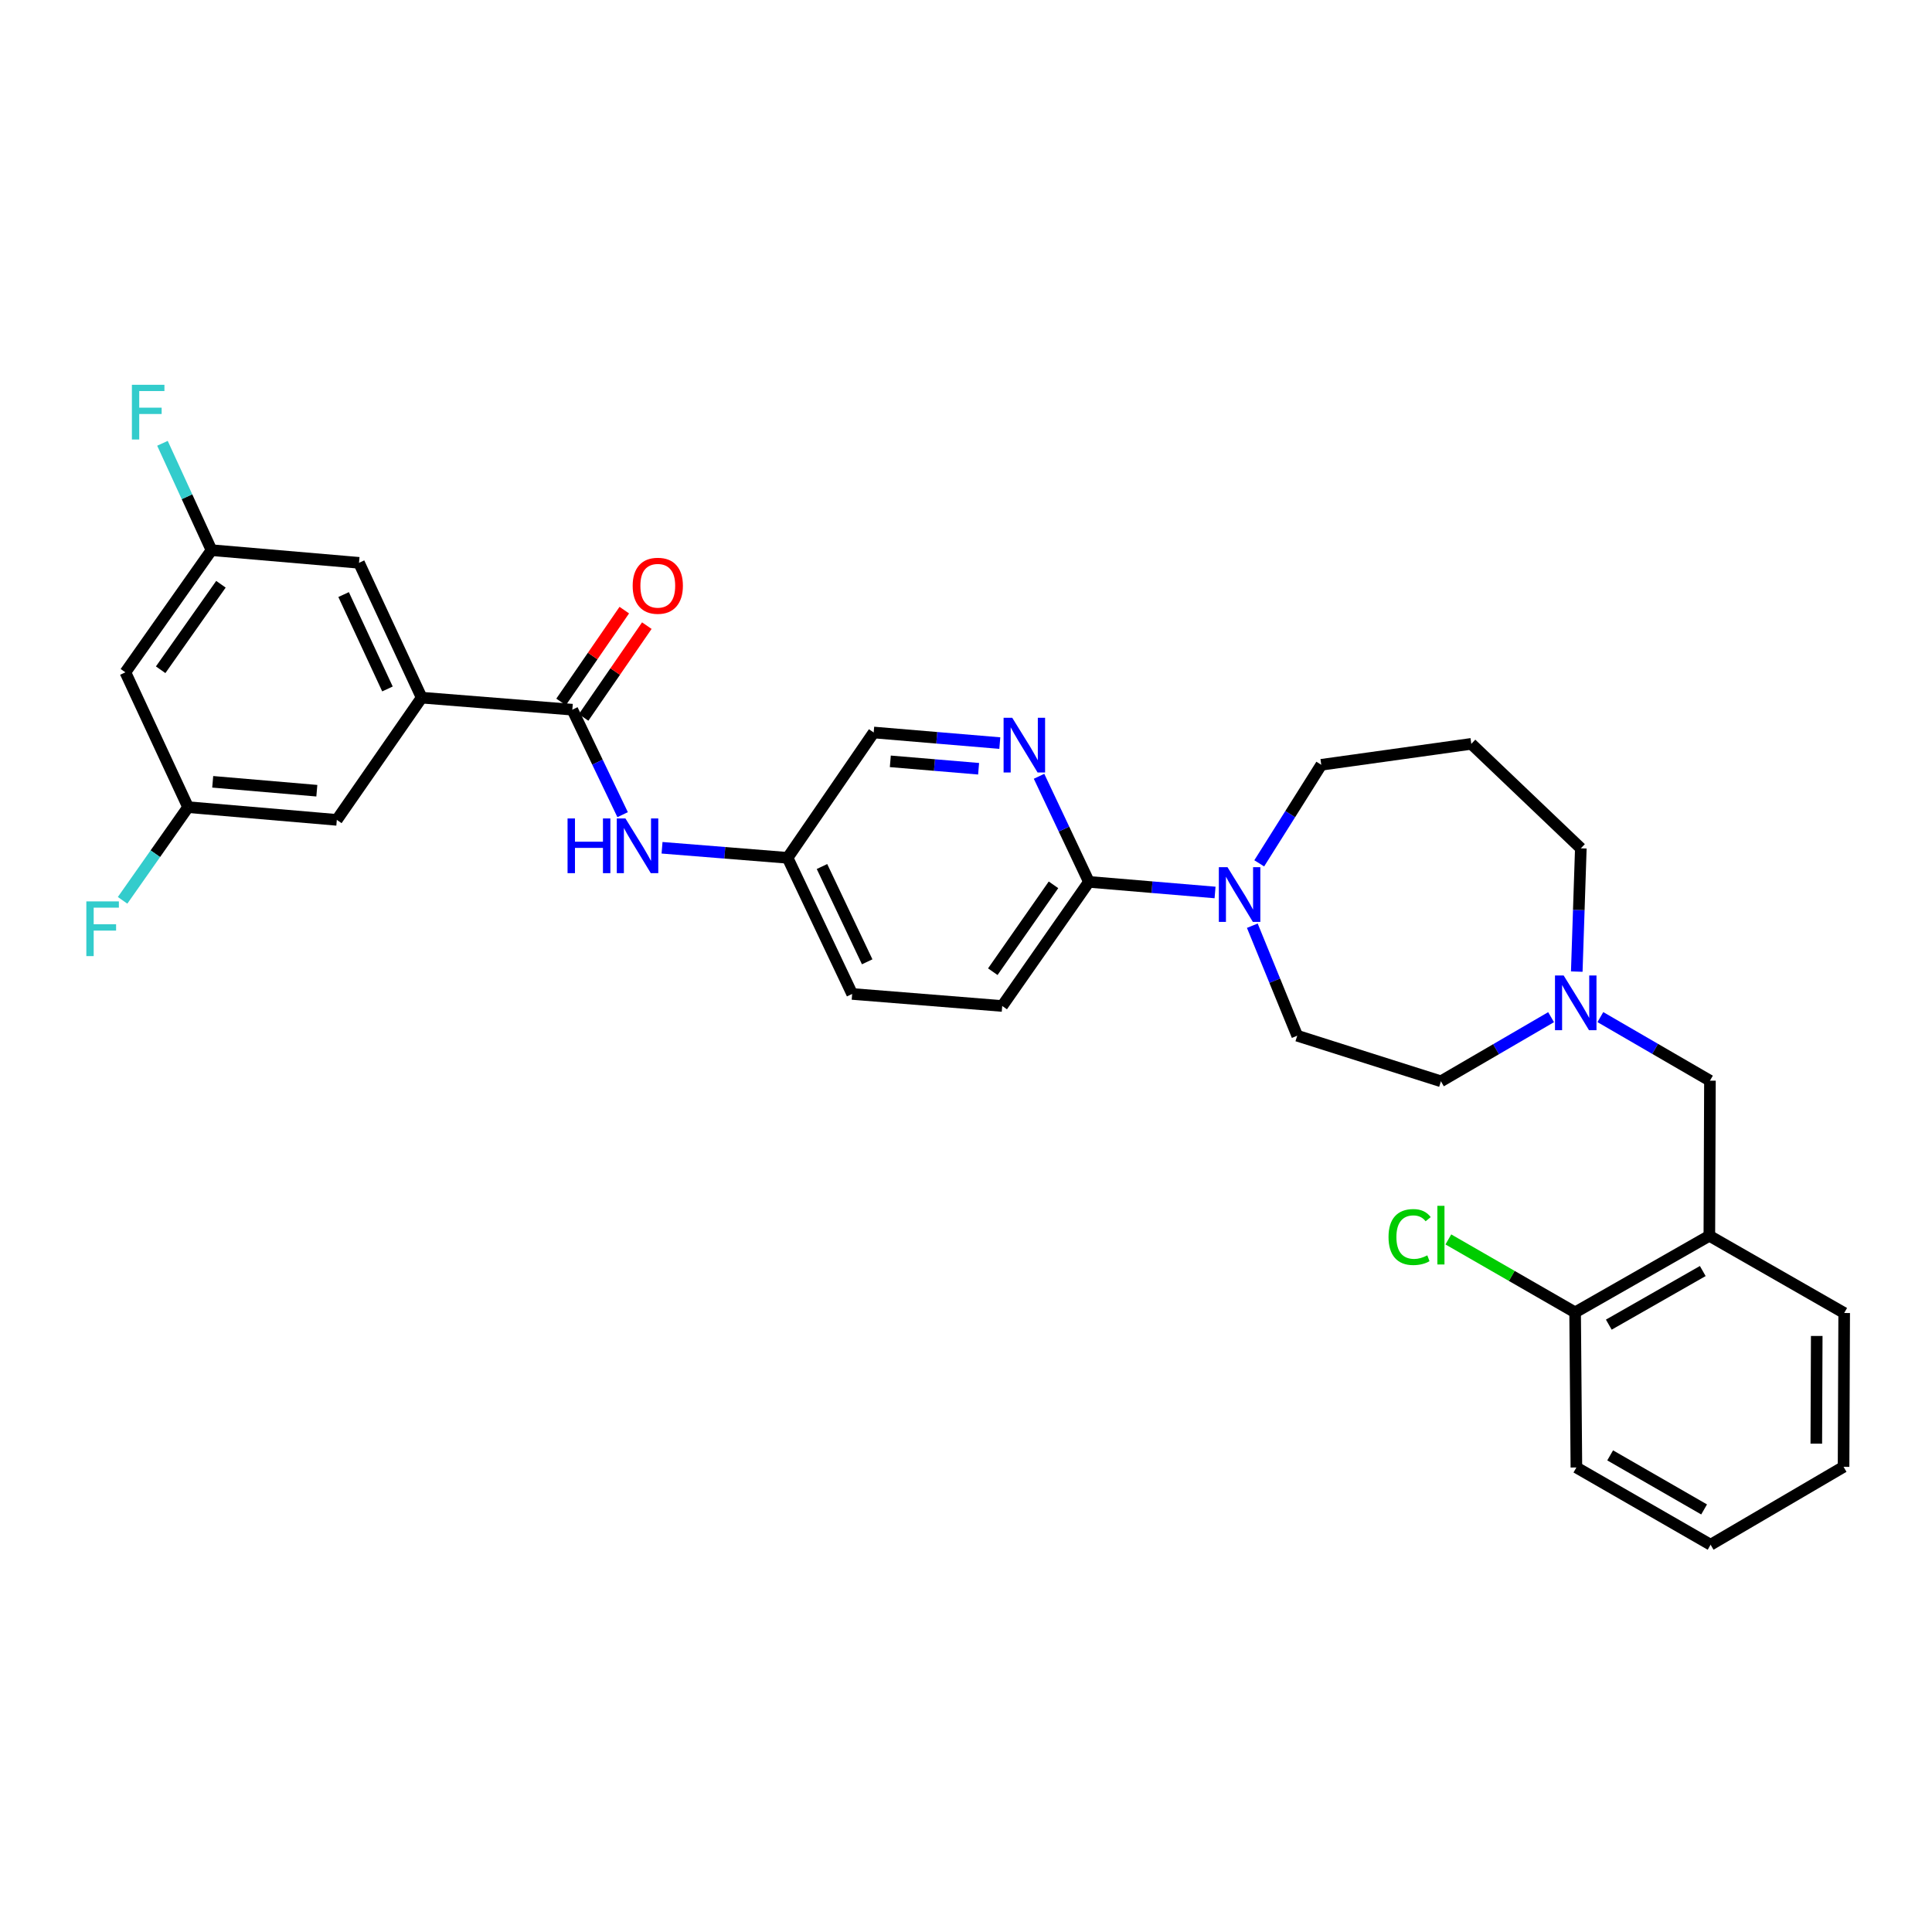 <?xml version='1.0' encoding='iso-8859-1'?>
<svg version='1.1' baseProfile='full'
              xmlns='http://www.w3.org/2000/svg'
                      xmlns:rdkit='http://www.rdkit.org/xml'
                      xmlns:xlink='http://www.w3.org/1999/xlink'
                  xml:space='preserve'
width='1000px' height='1000px' viewBox='0 0 1000 1000'>
<!-- END OF HEADER -->
<rect style='opacity:1.0;fill:#FFFFFF;stroke:none' width='1000' height='1000' x='0' y='0'> </rect>
<path class='bond-2' d='M 296.241,367.332 L 218.251,361.104' style='fill:none;fill-rule:evenodd;stroke:#000000;stroke-width:6px;stroke-linecap:butt;stroke-linejoin:miter;stroke-opacity:1' />
<path class='bond-4' d='M 296.241,367.332 L 309.255,394.504' style='fill:none;fill-rule:evenodd;stroke:#000000;stroke-width:6px;stroke-linecap:butt;stroke-linejoin:miter;stroke-opacity:1' />
<path class='bond-4' d='M 309.255,394.504 L 322.269,421.675' style='fill:none;fill-rule:evenodd;stroke:#0000FF;stroke-width:6px;stroke-linecap:butt;stroke-linejoin:miter;stroke-opacity:1' />
<path class='bond-12' d='M 302.07,371.347 L 318.432,347.587' style='fill:none;fill-rule:evenodd;stroke:#000000;stroke-width:6px;stroke-linecap:butt;stroke-linejoin:miter;stroke-opacity:1' />
<path class='bond-12' d='M 318.432,347.587 L 334.793,323.828' style='fill:none;fill-rule:evenodd;stroke:#FF0000;stroke-width:6px;stroke-linecap:butt;stroke-linejoin:miter;stroke-opacity:1' />
<path class='bond-12' d='M 290.412,363.318 L 306.773,339.559' style='fill:none;fill-rule:evenodd;stroke:#000000;stroke-width:6px;stroke-linecap:butt;stroke-linejoin:miter;stroke-opacity:1' />
<path class='bond-12' d='M 306.773,339.559 L 323.134,315.8' style='fill:none;fill-rule:evenodd;stroke:#FF0000;stroke-width:6px;stroke-linecap:butt;stroke-linejoin:miter;stroke-opacity:1' />
<path class='bond-0' d='M 628.913,461.943 L 596.266,459.201' style='fill:none;fill-rule:evenodd;stroke:#0000FF;stroke-width:6px;stroke-linecap:butt;stroke-linejoin:miter;stroke-opacity:1' />
<path class='bond-0' d='M 596.266,459.201 L 563.619,456.458' style='fill:none;fill-rule:evenodd;stroke:#000000;stroke-width:6px;stroke-linecap:butt;stroke-linejoin:miter;stroke-opacity:1' />
<path class='bond-15' d='M 648.195,479.142 L 659.817,507.613' style='fill:none;fill-rule:evenodd;stroke:#0000FF;stroke-width:6px;stroke-linecap:butt;stroke-linejoin:miter;stroke-opacity:1' />
<path class='bond-15' d='M 659.817,507.613 L 671.439,536.084' style='fill:none;fill-rule:evenodd;stroke:#000000;stroke-width:6px;stroke-linecap:butt;stroke-linejoin:miter;stroke-opacity:1' />
<path class='bond-24' d='M 651.773,446.865 L 667.831,421.361' style='fill:none;fill-rule:evenodd;stroke:#0000FF;stroke-width:6px;stroke-linecap:butt;stroke-linejoin:miter;stroke-opacity:1' />
<path class='bond-24' d='M 667.831,421.361 L 683.888,395.856' style='fill:none;fill-rule:evenodd;stroke:#000000;stroke-width:6px;stroke-linecap:butt;stroke-linejoin:miter;stroke-opacity:1' />
<path class='bond-1' d='M 563.619,456.458 L 518.746,520.694' style='fill:none;fill-rule:evenodd;stroke:#000000;stroke-width:6px;stroke-linecap:butt;stroke-linejoin:miter;stroke-opacity:1' />
<path class='bond-1' d='M 545.284,457.987 L 513.872,502.952' style='fill:none;fill-rule:evenodd;stroke:#000000;stroke-width:6px;stroke-linecap:butt;stroke-linejoin:miter;stroke-opacity:1' />
<path class='bond-32' d='M 563.619,456.458 L 550.713,429.131' style='fill:none;fill-rule:evenodd;stroke:#000000;stroke-width:6px;stroke-linecap:butt;stroke-linejoin:miter;stroke-opacity:1' />
<path class='bond-32' d='M 550.713,429.131 L 537.807,401.804' style='fill:none;fill-rule:evenodd;stroke:#0000FF;stroke-width:6px;stroke-linecap:butt;stroke-linejoin:miter;stroke-opacity:1' />
<path class='bond-8' d='M 218.251,361.104 L 185.826,291.316' style='fill:none;fill-rule:evenodd;stroke:#000000;stroke-width:6px;stroke-linecap:butt;stroke-linejoin:miter;stroke-opacity:1' />
<path class='bond-8' d='M 200.549,356.6 L 177.852,307.749' style='fill:none;fill-rule:evenodd;stroke:#000000;stroke-width:6px;stroke-linecap:butt;stroke-linejoin:miter;stroke-opacity:1' />
<path class='bond-9' d='M 218.251,361.104 L 174.337,424.364' style='fill:none;fill-rule:evenodd;stroke:#000000;stroke-width:6px;stroke-linecap:butt;stroke-linejoin:miter;stroke-opacity:1' />
<path class='bond-3' d='M 517.5,384.621 L 484.861,381.879' style='fill:none;fill-rule:evenodd;stroke:#0000FF;stroke-width:6px;stroke-linecap:butt;stroke-linejoin:miter;stroke-opacity:1' />
<path class='bond-3' d='M 484.861,381.879 L 452.222,379.137' style='fill:none;fill-rule:evenodd;stroke:#000000;stroke-width:6px;stroke-linecap:butt;stroke-linejoin:miter;stroke-opacity:1' />
<path class='bond-3' d='M 506.523,397.904 L 483.676,395.985' style='fill:none;fill-rule:evenodd;stroke:#0000FF;stroke-width:6px;stroke-linecap:butt;stroke-linejoin:miter;stroke-opacity:1' />
<path class='bond-3' d='M 483.676,395.985 L 460.828,394.065' style='fill:none;fill-rule:evenodd;stroke:#000000;stroke-width:6px;stroke-linecap:butt;stroke-linejoin:miter;stroke-opacity:1' />
<path class='bond-17' d='M 342.675,438.805 L 375.165,441.407' style='fill:none;fill-rule:evenodd;stroke:#0000FF;stroke-width:6px;stroke-linecap:butt;stroke-linejoin:miter;stroke-opacity:1' />
<path class='bond-17' d='M 375.165,441.407 L 407.655,444.009' style='fill:none;fill-rule:evenodd;stroke:#000000;stroke-width:6px;stroke-linecap:butt;stroke-linejoin:miter;stroke-opacity:1' />
<path class='bond-5' d='M 884.758,639.641 L 885.064,559.355' style='fill:none;fill-rule:evenodd;stroke:#000000;stroke-width:6px;stroke-linecap:butt;stroke-linejoin:miter;stroke-opacity:1' />
<path class='bond-13' d='M 884.758,639.641 L 815.277,679.285' style='fill:none;fill-rule:evenodd;stroke:#000000;stroke-width:6px;stroke-linecap:butt;stroke-linejoin:miter;stroke-opacity:1' />
<path class='bond-13' d='M 881.351,657.883 L 832.714,685.634' style='fill:none;fill-rule:evenodd;stroke:#000000;stroke-width:6px;stroke-linecap:butt;stroke-linejoin:miter;stroke-opacity:1' />
<path class='bond-27' d='M 884.758,639.641 L 954.545,679.608' style='fill:none;fill-rule:evenodd;stroke:#000000;stroke-width:6px;stroke-linecap:butt;stroke-linejoin:miter;stroke-opacity:1' />
<path class='bond-6' d='M 802.841,526.485 L 774.33,543.081' style='fill:none;fill-rule:evenodd;stroke:#0000FF;stroke-width:6px;stroke-linecap:butt;stroke-linejoin:miter;stroke-opacity:1' />
<path class='bond-6' d='M 774.33,543.081 L 745.819,559.677' style='fill:none;fill-rule:evenodd;stroke:#000000;stroke-width:6px;stroke-linecap:butt;stroke-linejoin:miter;stroke-opacity:1' />
<path class='bond-7' d='M 828.347,526.453 L 856.706,542.904' style='fill:none;fill-rule:evenodd;stroke:#0000FF;stroke-width:6px;stroke-linecap:butt;stroke-linejoin:miter;stroke-opacity:1' />
<path class='bond-7' d='M 856.706,542.904 L 885.064,559.355' style='fill:none;fill-rule:evenodd;stroke:#000000;stroke-width:6px;stroke-linecap:butt;stroke-linejoin:miter;stroke-opacity:1' />
<path class='bond-33' d='M 816.132,502.898 L 817.183,470.996' style='fill:none;fill-rule:evenodd;stroke:#0000FF;stroke-width:6px;stroke-linecap:butt;stroke-linejoin:miter;stroke-opacity:1' />
<path class='bond-33' d='M 817.183,470.996 L 818.234,439.094' style='fill:none;fill-rule:evenodd;stroke:#000000;stroke-width:6px;stroke-linecap:butt;stroke-linejoin:miter;stroke-opacity:1' />
<path class='bond-10' d='M 185.826,291.316 L 109.472,284.765' style='fill:none;fill-rule:evenodd;stroke:#000000;stroke-width:6px;stroke-linecap:butt;stroke-linejoin:miter;stroke-opacity:1' />
<path class='bond-11' d='M 174.337,424.364 L 97.345,417.782' style='fill:none;fill-rule:evenodd;stroke:#000000;stroke-width:6px;stroke-linecap:butt;stroke-linejoin:miter;stroke-opacity:1' />
<path class='bond-11' d='M 163.994,409.272 L 110.1,404.665' style='fill:none;fill-rule:evenodd;stroke:#000000;stroke-width:6px;stroke-linecap:butt;stroke-linejoin:miter;stroke-opacity:1' />
<path class='bond-14' d='M 109.472,284.765 L 64.897,347.994' style='fill:none;fill-rule:evenodd;stroke:#000000;stroke-width:6px;stroke-linecap:butt;stroke-linejoin:miter;stroke-opacity:1' />
<path class='bond-14' d='M 114.355,302.406 L 83.153,346.666' style='fill:none;fill-rule:evenodd;stroke:#000000;stroke-width:6px;stroke-linecap:butt;stroke-linejoin:miter;stroke-opacity:1' />
<path class='bond-22' d='M 109.472,284.765 L 96.779,257.108' style='fill:none;fill-rule:evenodd;stroke:#000000;stroke-width:6px;stroke-linecap:butt;stroke-linejoin:miter;stroke-opacity:1' />
<path class='bond-22' d='M 96.779,257.108 L 84.086,229.451' style='fill:none;fill-rule:evenodd;stroke:#33CCCC;stroke-width:6px;stroke-linecap:butt;stroke-linejoin:miter;stroke-opacity:1' />
<path class='bond-23' d='M 97.345,417.782 L 80.398,441.893' style='fill:none;fill-rule:evenodd;stroke:#000000;stroke-width:6px;stroke-linecap:butt;stroke-linejoin:miter;stroke-opacity:1' />
<path class='bond-23' d='M 80.398,441.893 L 63.452,466.004' style='fill:none;fill-rule:evenodd;stroke:#33CCCC;stroke-width:6px;stroke-linecap:butt;stroke-linejoin:miter;stroke-opacity:1' />
<path class='bond-31' d='M 97.345,417.782 L 64.897,347.994' style='fill:none;fill-rule:evenodd;stroke:#000000;stroke-width:6px;stroke-linecap:butt;stroke-linejoin:miter;stroke-opacity:1' />
<path class='bond-21' d='M 815.277,679.285 L 782.47,660.404' style='fill:none;fill-rule:evenodd;stroke:#000000;stroke-width:6px;stroke-linecap:butt;stroke-linejoin:miter;stroke-opacity:1' />
<path class='bond-21' d='M 782.47,660.404 L 749.663,641.523' style='fill:none;fill-rule:evenodd;stroke:#00CC00;stroke-width:6px;stroke-linecap:butt;stroke-linejoin:miter;stroke-opacity:1' />
<path class='bond-28' d='M 815.277,679.285 L 815.937,759.572' style='fill:none;fill-rule:evenodd;stroke:#000000;stroke-width:6px;stroke-linecap:butt;stroke-linejoin:miter;stroke-opacity:1' />
<path class='bond-19' d='M 671.439,536.084 L 745.819,559.677' style='fill:none;fill-rule:evenodd;stroke:#000000;stroke-width:6px;stroke-linecap:butt;stroke-linejoin:miter;stroke-opacity:1' />
<path class='bond-16' d='M 518.746,520.694 L 441.078,514.465' style='fill:none;fill-rule:evenodd;stroke:#000000;stroke-width:6px;stroke-linecap:butt;stroke-linejoin:miter;stroke-opacity:1' />
<path class='bond-18' d='M 407.655,444.009 L 452.222,379.137' style='fill:none;fill-rule:evenodd;stroke:#000000;stroke-width:6px;stroke-linecap:butt;stroke-linejoin:miter;stroke-opacity:1' />
<path class='bond-25' d='M 407.655,444.009 L 441.078,514.465' style='fill:none;fill-rule:evenodd;stroke:#000000;stroke-width:6px;stroke-linecap:butt;stroke-linejoin:miter;stroke-opacity:1' />
<path class='bond-25' d='M 425.458,448.51 L 448.854,497.83' style='fill:none;fill-rule:evenodd;stroke:#000000;stroke-width:6px;stroke-linecap:butt;stroke-linejoin:miter;stroke-opacity:1' />
<path class='bond-20' d='M 761.54,385.019 L 683.888,395.856' style='fill:none;fill-rule:evenodd;stroke:#000000;stroke-width:6px;stroke-linecap:butt;stroke-linejoin:miter;stroke-opacity:1' />
<path class='bond-26' d='M 761.54,385.019 L 818.234,439.094' style='fill:none;fill-rule:evenodd;stroke:#000000;stroke-width:6px;stroke-linecap:butt;stroke-linejoin:miter;stroke-opacity:1' />
<path class='bond-29' d='M 954.545,679.608 L 954.223,759.234' style='fill:none;fill-rule:evenodd;stroke:#000000;stroke-width:6px;stroke-linecap:butt;stroke-linejoin:miter;stroke-opacity:1' />
<path class='bond-29' d='M 940.341,691.494 L 940.116,747.232' style='fill:none;fill-rule:evenodd;stroke:#000000;stroke-width:6px;stroke-linecap:butt;stroke-linejoin:miter;stroke-opacity:1' />
<path class='bond-30' d='M 815.937,759.572 L 885.403,799.546' style='fill:none;fill-rule:evenodd;stroke:#000000;stroke-width:6px;stroke-linecap:butt;stroke-linejoin:miter;stroke-opacity:1' />
<path class='bond-30' d='M 833.417,753.299 L 882.043,781.281' style='fill:none;fill-rule:evenodd;stroke:#000000;stroke-width:6px;stroke-linecap:butt;stroke-linejoin:miter;stroke-opacity:1' />
<path class='bond-34' d='M 954.223,759.234 L 885.403,799.546' style='fill:none;fill-rule:evenodd;stroke:#000000;stroke-width:6px;stroke-linecap:butt;stroke-linejoin:miter;stroke-opacity:1' />
<path  class='atom-1' d='M 635.349 448.849
L 644.629 463.849
Q 645.549 465.329, 647.029 468.009
Q 648.509 470.689, 648.589 470.849
L 648.589 448.849
L 652.349 448.849
L 652.349 477.169
L 648.469 477.169
L 638.509 460.769
Q 637.349 458.849, 636.109 456.649
Q 634.909 454.449, 634.549 453.769
L 634.549 477.169
L 630.869 477.169
L 630.869 448.849
L 635.349 448.849
' fill='#0000FF'/>
<path  class='atom-4' d='M 523.936 371.528
L 533.216 386.528
Q 534.136 388.008, 535.616 390.688
Q 537.096 393.368, 537.176 393.528
L 537.176 371.528
L 540.936 371.528
L 540.936 399.848
L 537.056 399.848
L 527.096 383.448
Q 525.936 381.528, 524.696 379.328
Q 523.496 377.128, 523.136 376.448
L 523.136 399.848
L 519.456 399.848
L 519.456 371.528
L 523.936 371.528
' fill='#0000FF'/>
<path  class='atom-5' d='M 293.767 423.628
L 297.607 423.628
L 297.607 435.668
L 312.087 435.668
L 312.087 423.628
L 315.927 423.628
L 315.927 451.948
L 312.087 451.948
L 312.087 438.868
L 297.607 438.868
L 297.607 451.948
L 293.767 451.948
L 293.767 423.628
' fill='#0000FF'/>
<path  class='atom-5' d='M 323.727 423.628
L 333.007 438.628
Q 333.927 440.108, 335.407 442.788
Q 336.887 445.468, 336.967 445.628
L 336.967 423.628
L 340.727 423.628
L 340.727 451.948
L 336.847 451.948
L 326.887 435.548
Q 325.727 433.628, 324.487 431.428
Q 323.287 429.228, 322.927 428.548
L 322.927 451.948
L 319.247 451.948
L 319.247 423.628
L 323.727 423.628
' fill='#0000FF'/>
<path  class='atom-7' d='M 809.339 504.898
L 818.619 519.898
Q 819.539 521.378, 821.019 524.058
Q 822.499 526.738, 822.579 526.898
L 822.579 504.898
L 826.339 504.898
L 826.339 533.218
L 822.459 533.218
L 812.499 516.818
Q 811.339 514.898, 810.099 512.698
Q 808.899 510.498, 808.539 509.818
L 808.539 533.218
L 804.859 533.218
L 804.859 504.898
L 809.339 504.898
' fill='#0000FF'/>
<path  class='atom-13' d='M 327.47 303.185
Q 327.47 296.385, 330.83 292.585
Q 334.19 288.785, 340.47 288.785
Q 346.75 288.785, 350.11 292.585
Q 353.47 296.385, 353.47 303.185
Q 353.47 310.065, 350.07 313.985
Q 346.67 317.865, 340.47 317.865
Q 334.23 317.865, 330.83 313.985
Q 327.47 310.105, 327.47 303.185
M 340.47 314.665
Q 344.79 314.665, 347.11 311.785
Q 349.47 308.865, 349.47 303.185
Q 349.47 297.625, 347.11 294.825
Q 344.79 291.985, 340.47 291.985
Q 336.15 291.985, 333.79 294.785
Q 331.47 297.585, 331.47 303.185
Q 331.47 308.905, 333.79 311.785
Q 336.15 314.665, 340.47 314.665
' fill='#FF0000'/>
<path  class='atom-22' d='M 718.699 640.291
Q 718.699 633.251, 721.979 629.571
Q 725.299 625.851, 731.579 625.851
Q 737.419 625.851, 740.539 629.971
L 737.899 632.131
Q 735.619 629.131, 731.579 629.131
Q 727.299 629.131, 725.019 632.011
Q 722.779 634.851, 722.779 640.291
Q 722.779 645.891, 725.099 648.771
Q 727.459 651.651, 732.019 651.651
Q 735.139 651.651, 738.779 649.771
L 739.899 652.771
Q 738.419 653.731, 736.179 654.291
Q 733.939 654.851, 731.459 654.851
Q 725.299 654.851, 721.979 651.091
Q 718.699 647.331, 718.699 640.291
' fill='#00CC00'/>
<path  class='atom-22' d='M 743.979 624.131
L 747.659 624.131
L 747.659 654.491
L 743.979 654.491
L 743.979 624.131
' fill='#00CC00'/>
<path  class='atom-23' d='M 68.266 199.166
L 85.106 199.166
L 85.106 202.406
L 72.066 202.406
L 72.066 211.006
L 83.666 211.006
L 83.666 214.286
L 72.066 214.286
L 72.066 227.486
L 68.266 227.486
L 68.266 199.166
' fill='#33CCCC'/>
<path  class='atom-24' d='M 44.689 466.56
L 61.529 466.56
L 61.529 469.8
L 48.489 469.8
L 48.489 478.4
L 60.089 478.4
L 60.089 481.68
L 48.489 481.68
L 48.489 494.88
L 44.689 494.88
L 44.689 466.56
' fill='#33CCCC'/>
</svg>

